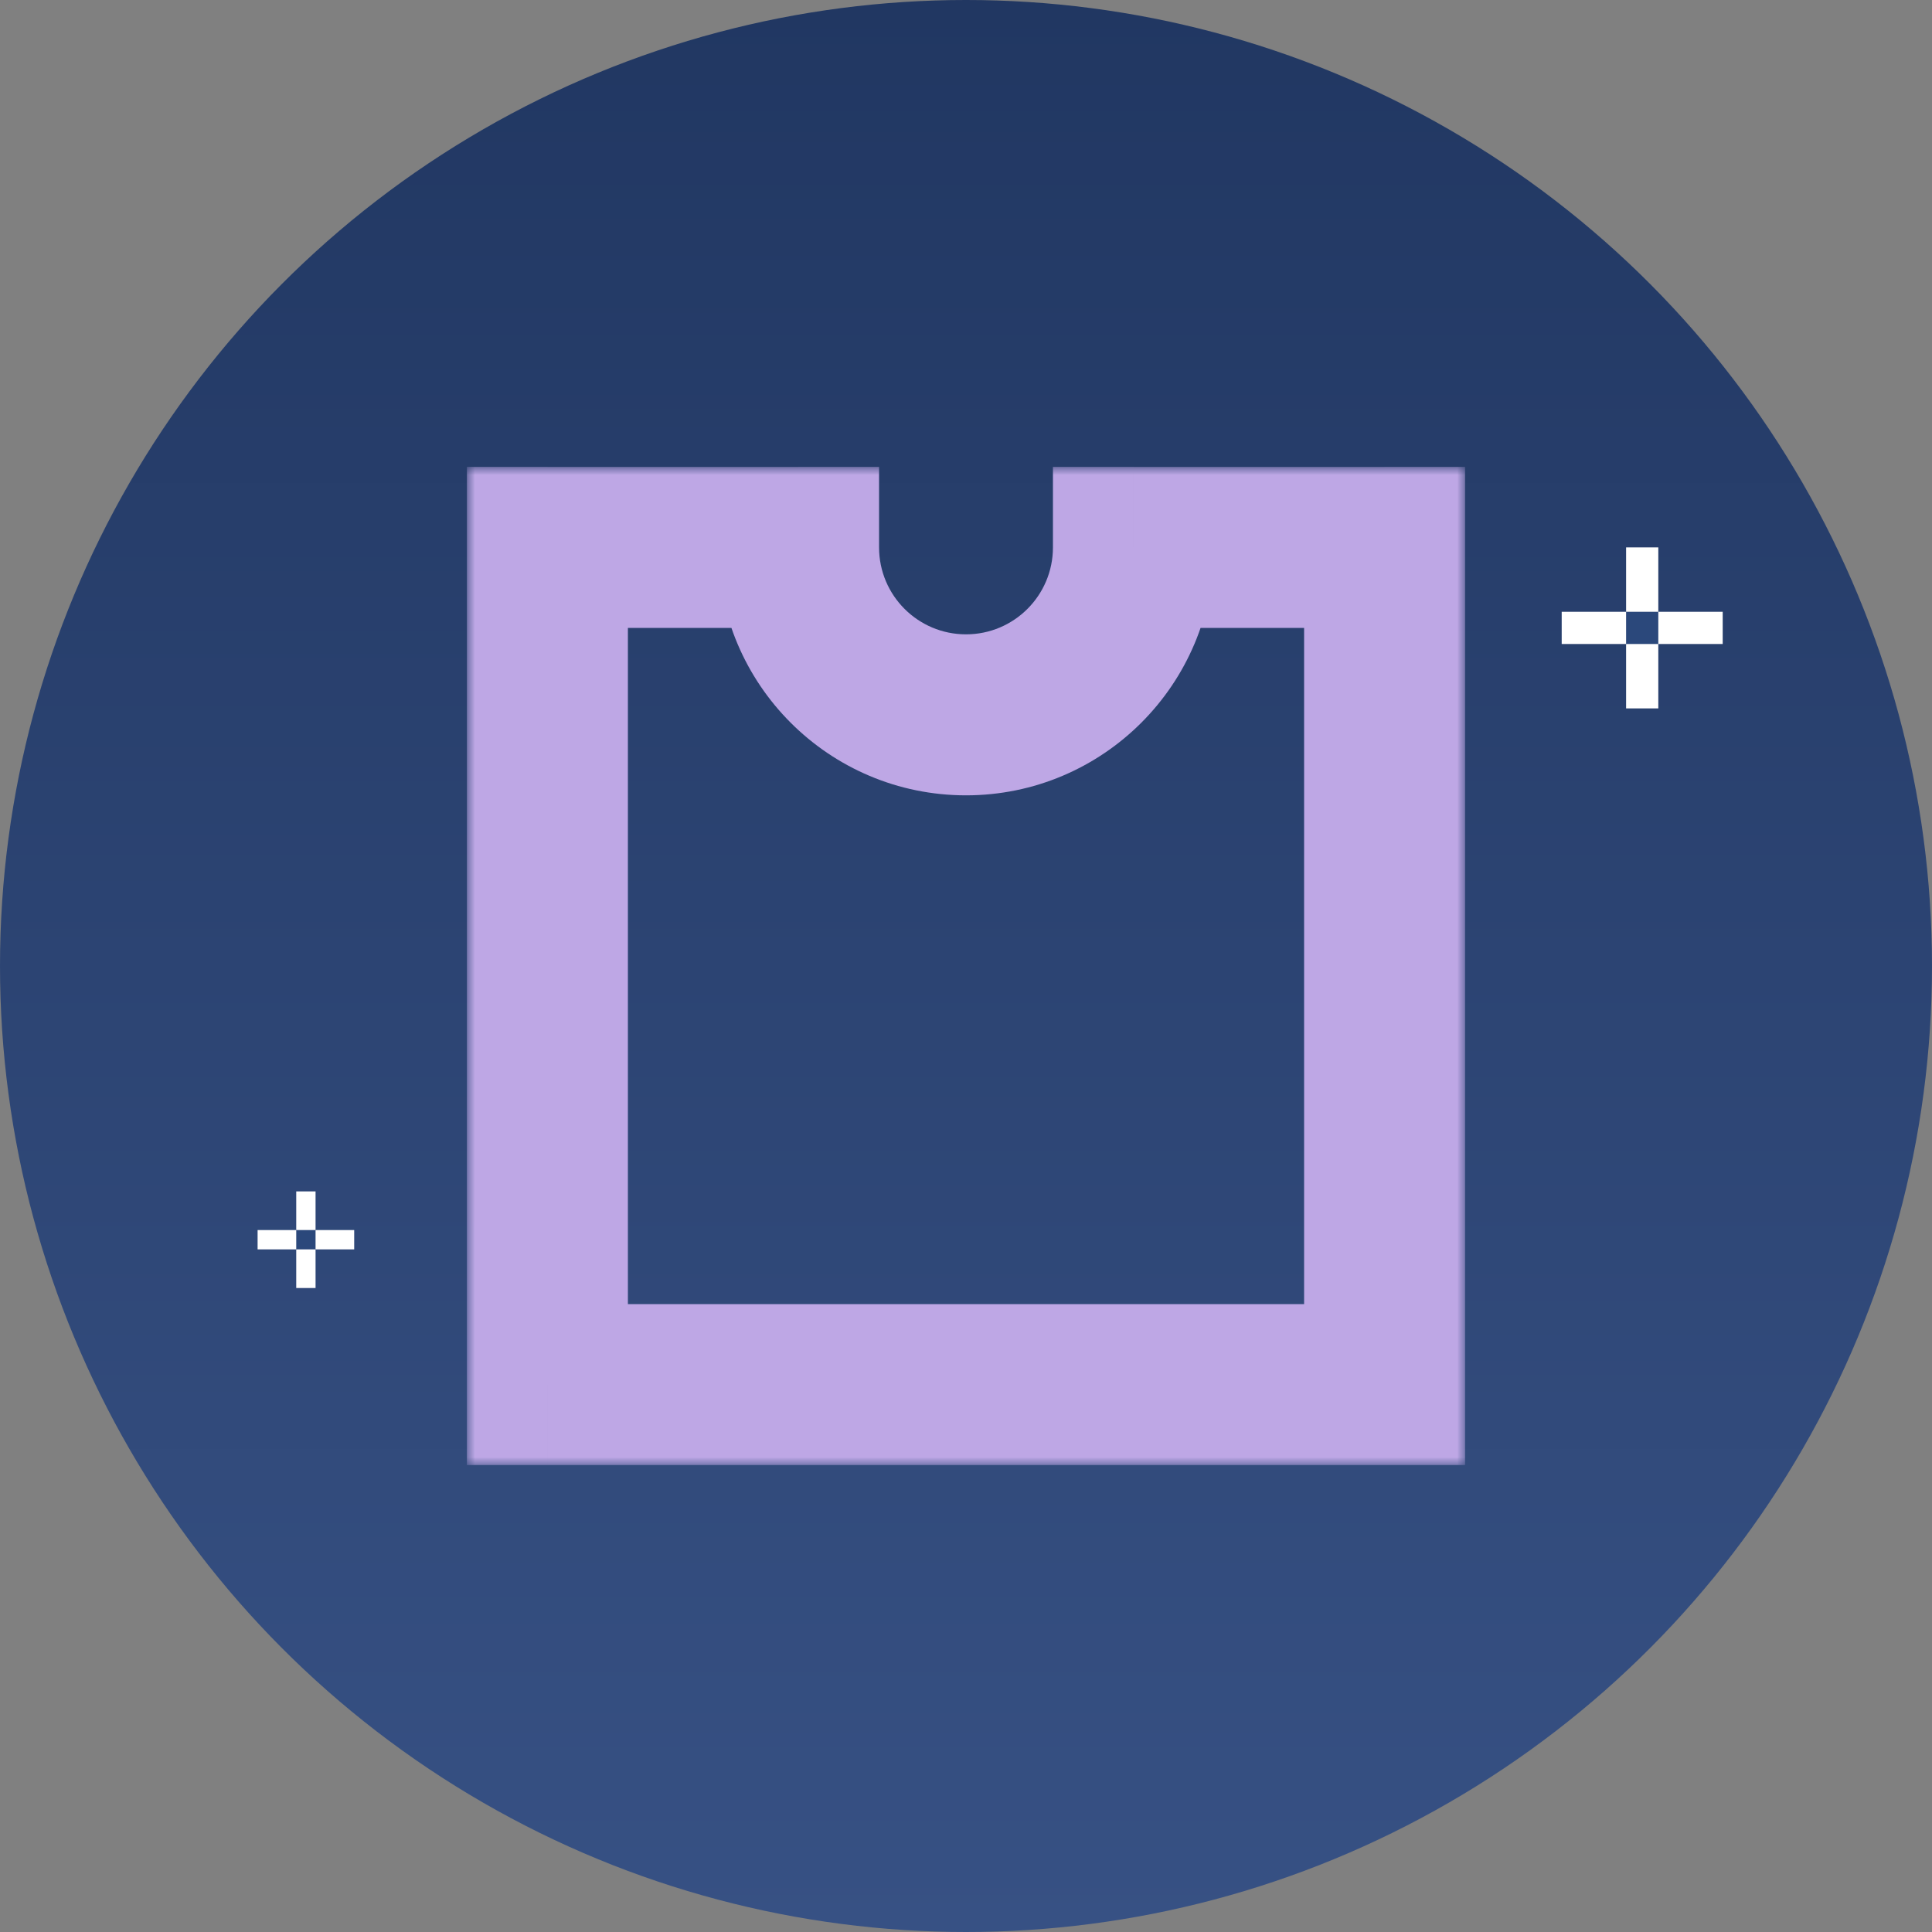 <svg fill="none" height="120" viewBox="0 0 120 120" width="120" xmlns="http://www.w3.org/2000/svg" xmlns:xlink="http://www.w3.org/1999/xlink"><rect x="0" y="0" width="120" height="120" fill="#808080" stroke="none"/><linearGradient id="a" gradientUnits="userSpaceOnUse" x1="60" x2="60" y1="0" y2="120"><stop offset="0" stop-color="#213762"/><stop offset="1" stop-color="#375184"/></linearGradient><mask id="b" fill="#000" height="62" maskUnits="userSpaceOnUse" width="62" x="29" y="29"><path d="m29 29h62v62h-62z" fill="#fff"/><path clip-rule="evenodd" d="m60 44.4c5.744 0 10.4-4.656 10.4-10.4h15.6v52h-52v-52h15.6c0 5.744 4.656 10.4 10.4 10.4z" fill="#000" fill-rule="evenodd"/></mask><circle cx="60" cy="60" fill="url(#a)" r="60"/><path d="m70.4 34v-5h-5v5zm15.6 0h5v-5h-5zm0 52v5h5v-5zm-52 0h-5v5h5zm0-52v-5h-5v5zm15.6 0h5v-5h-5zm15.8 0c0 2.982-2.418 5.4-5.4 5.4v10c8.505 0 15.4-6.895 15.4-15.4zm5 5h15.6v-10h-15.6zm10.6-5v52h10v-52zm5 47h-52v10h52zm-47 5v-52h-10v52zm-5-47h15.6v-10h-15.6zm26.0.4c-2.982 0-5.4-2.418-5.4-5.4h-10c0 8.505 6.895 15.4 15.4 15.4z" fill="#bea7e5" mask="url(#b)"/><path d="m101 38h2v2h-2z" fill="#2b487b"/><g fill="#fff"><path d="m101 34h2v4h-2z"/><path d="m101 40h2v4h-2z"/><path d="m97 40h2v4h-2z" transform="matrix(0 -1 1 0 57 137)"/><path d="m103 40h2v4h-2z" transform="matrix(0 -1 1 0 63 143)"/></g><path d="m18.4 76.399h1.2v1.2h-1.2z" fill="#2b487b"/><path d="m18.4 74h1.2v2.4h-1.2z" fill="#fff"/><path d="m18.4 77.601h1.2v2.4h-1.2z" fill="#fff"/><path d="m16 77.601h1.2v2.4h-1.2z" fill="#fff" transform="matrix(0 -1 1 0 -61.601 93.601)"/><path d="m19.6 77.601h1.2v2.4h-1.2z" fill="#fff" transform="matrix(0 -1 1 0 -58.001 97.201)"/></svg>